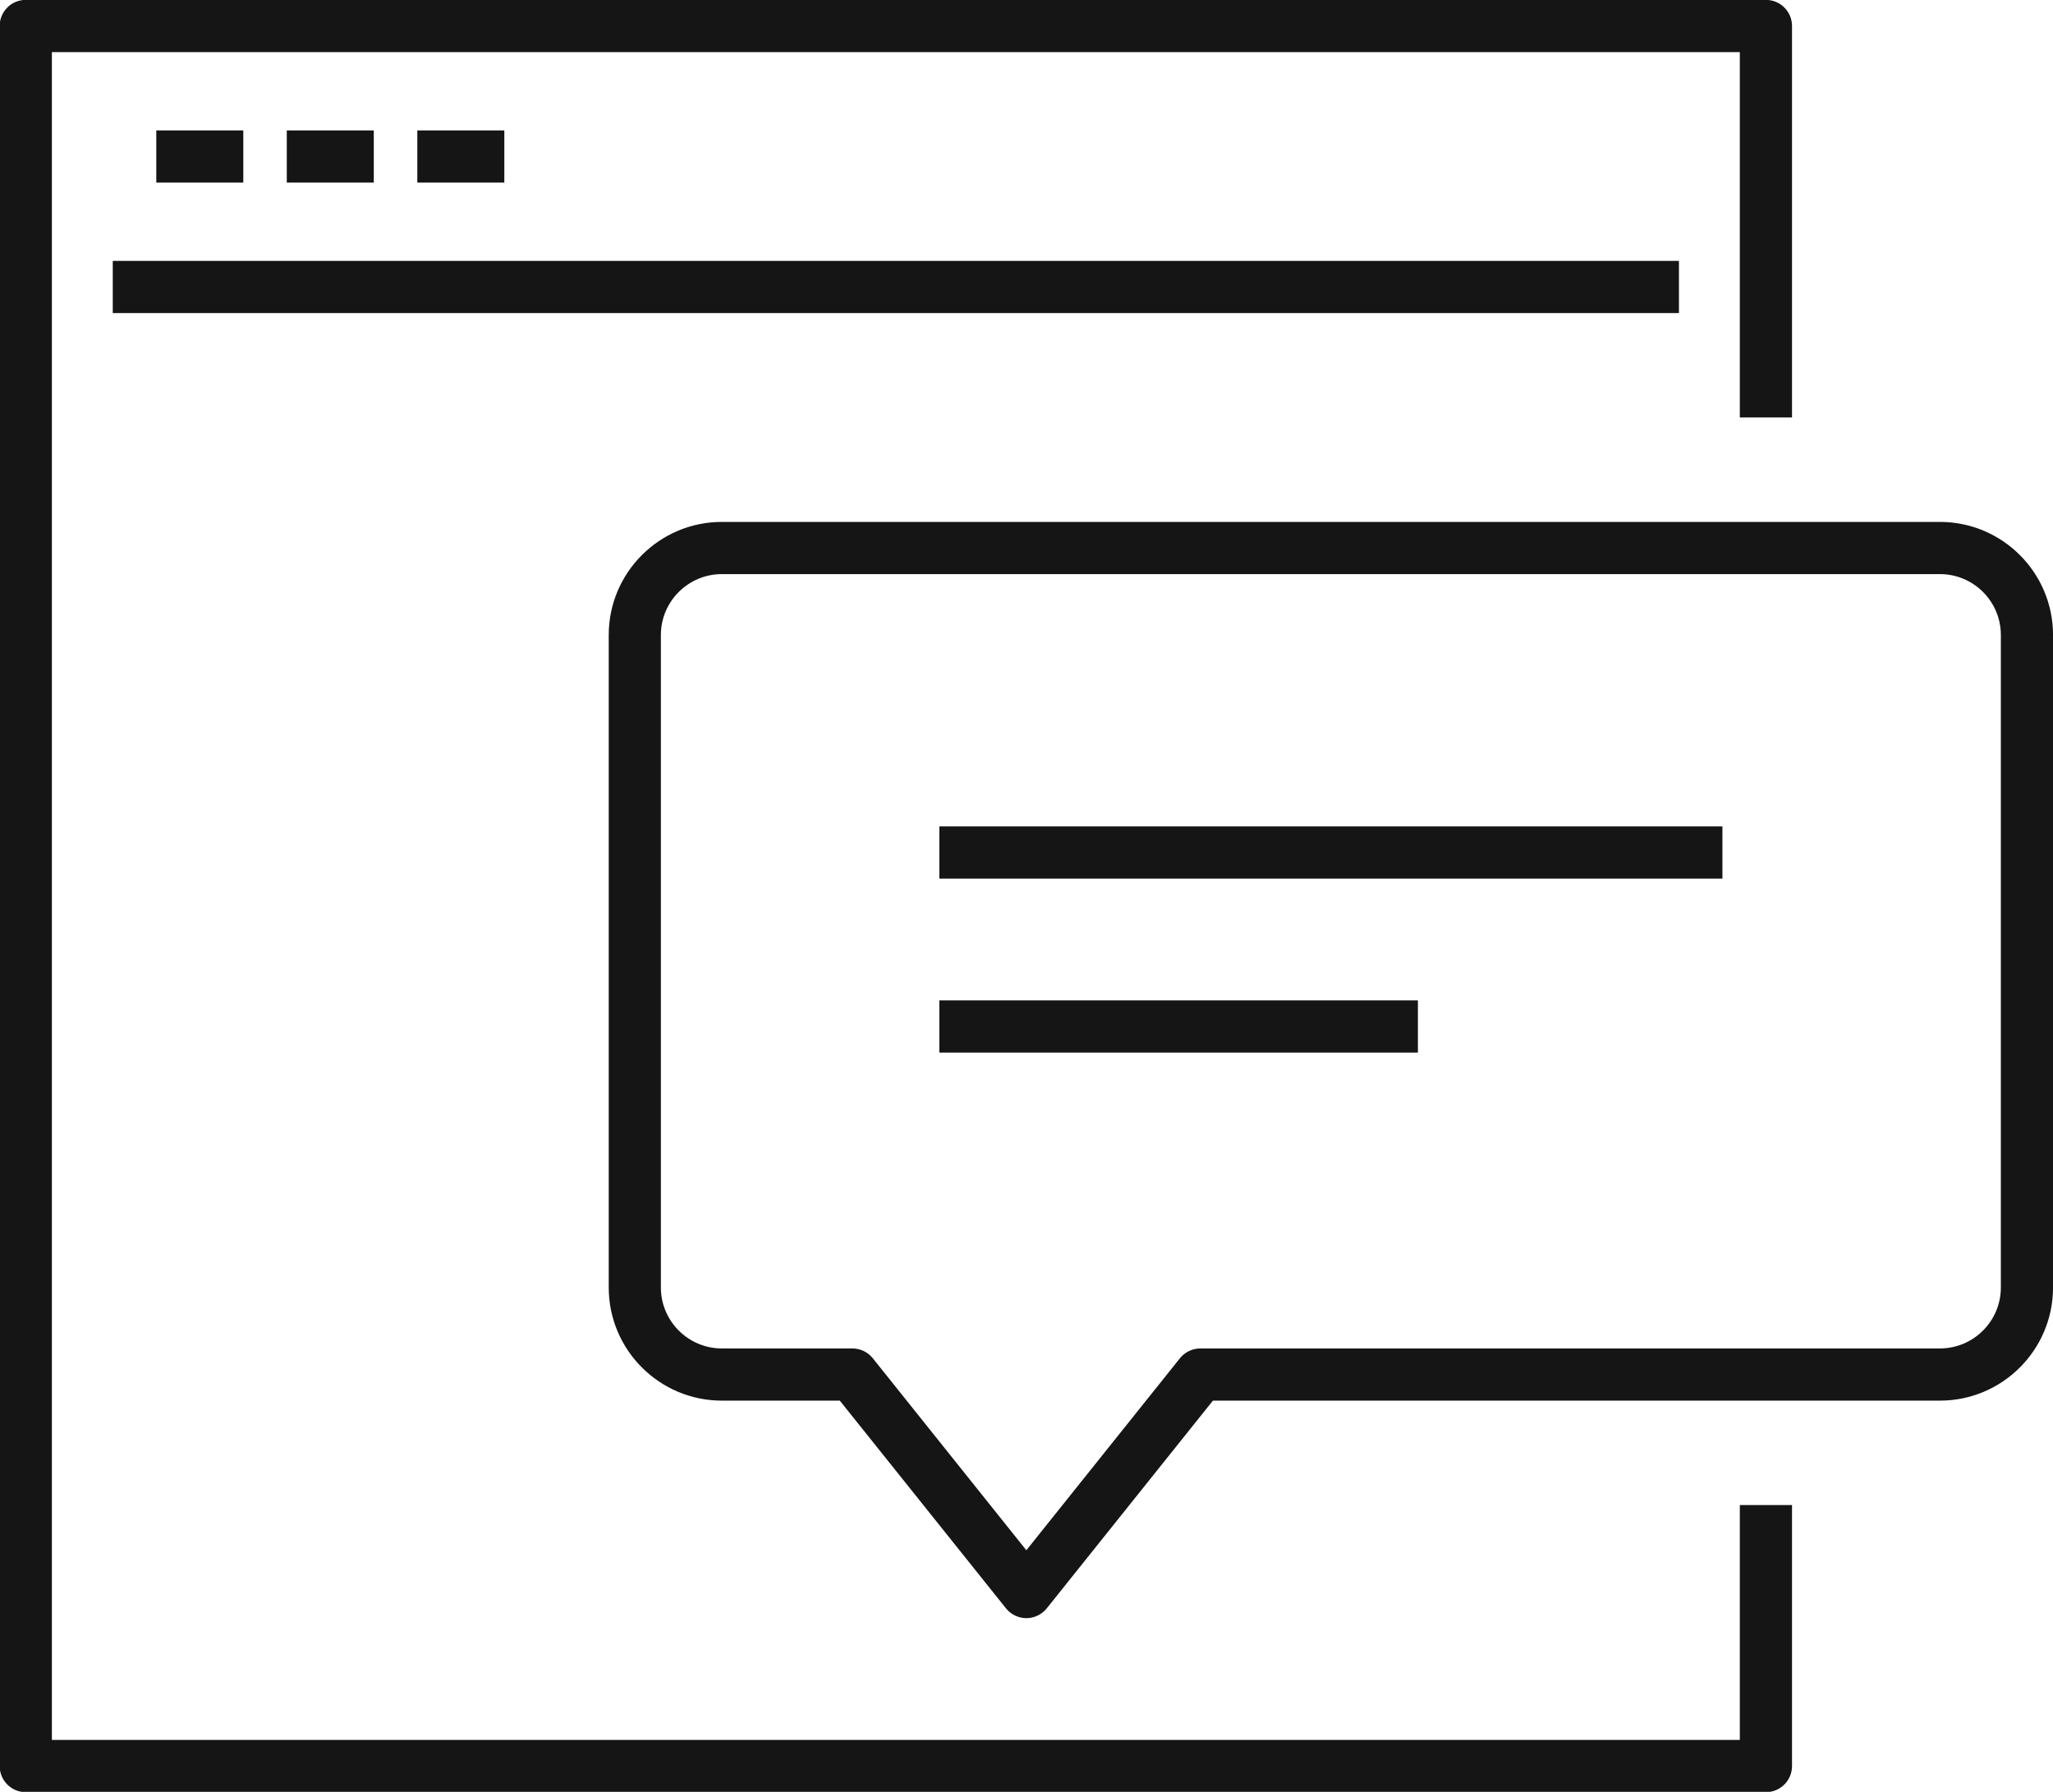 <svg xmlns="http://www.w3.org/2000/svg" width="55" height="48">
    <path fill="#151515" fill-rule="evenodd" d="M51.971 37.52H32.494l-4.451 5.564c-.134.166-.334.263-.547.263-.212 0-.413-.097-.546-.263l-4.452-5.564h-3.16c-1.671 0-3.03-1.359-3.03-3.03V17.01c0-1.67 1.359-3.029 3.03-3.029h32.633c1.671 0 3.03 1.359 3.03 3.029v17.48c0 1.671-1.359 3.03-3.03 3.03zm1.632-20.51c0-.9-.733-1.631-1.632-1.631H19.338c-.899 0-1.633.731-1.633 1.631v17.48c0 .9.734 1.632 1.633 1.632h3.496c.213 0 .414.096.547.261l4.115 5.145 4.116-5.145c.133-.165.334-.261.547-.261h19.812c.899 0 1.632-.732 1.632-1.632V17.01zm-28.438 5.128h20.979v1.398H25.165v-1.398zm12.821 6.059H25.165v-1.398h12.821v1.398zM6.518 3.493v1.398H4.187V3.493h2.331zm3.496 0v1.398H7.683V3.493h2.331zm3.497 0v1.398H11.18V3.493h2.331zm31.468 4.894H3.021V6.988h41.958v1.399zm1.631-6.991H1.39v45.213h45.22v-6.292h1.398v6.992c0 .386-.313.699-.699.699H.69c-.386 0-.699-.313-.699-.699V.696c0-.386.313-.699.699-.699h46.619c.386 0 .699.313.699.699v10.488H46.61V1.396z"/>
</svg>
